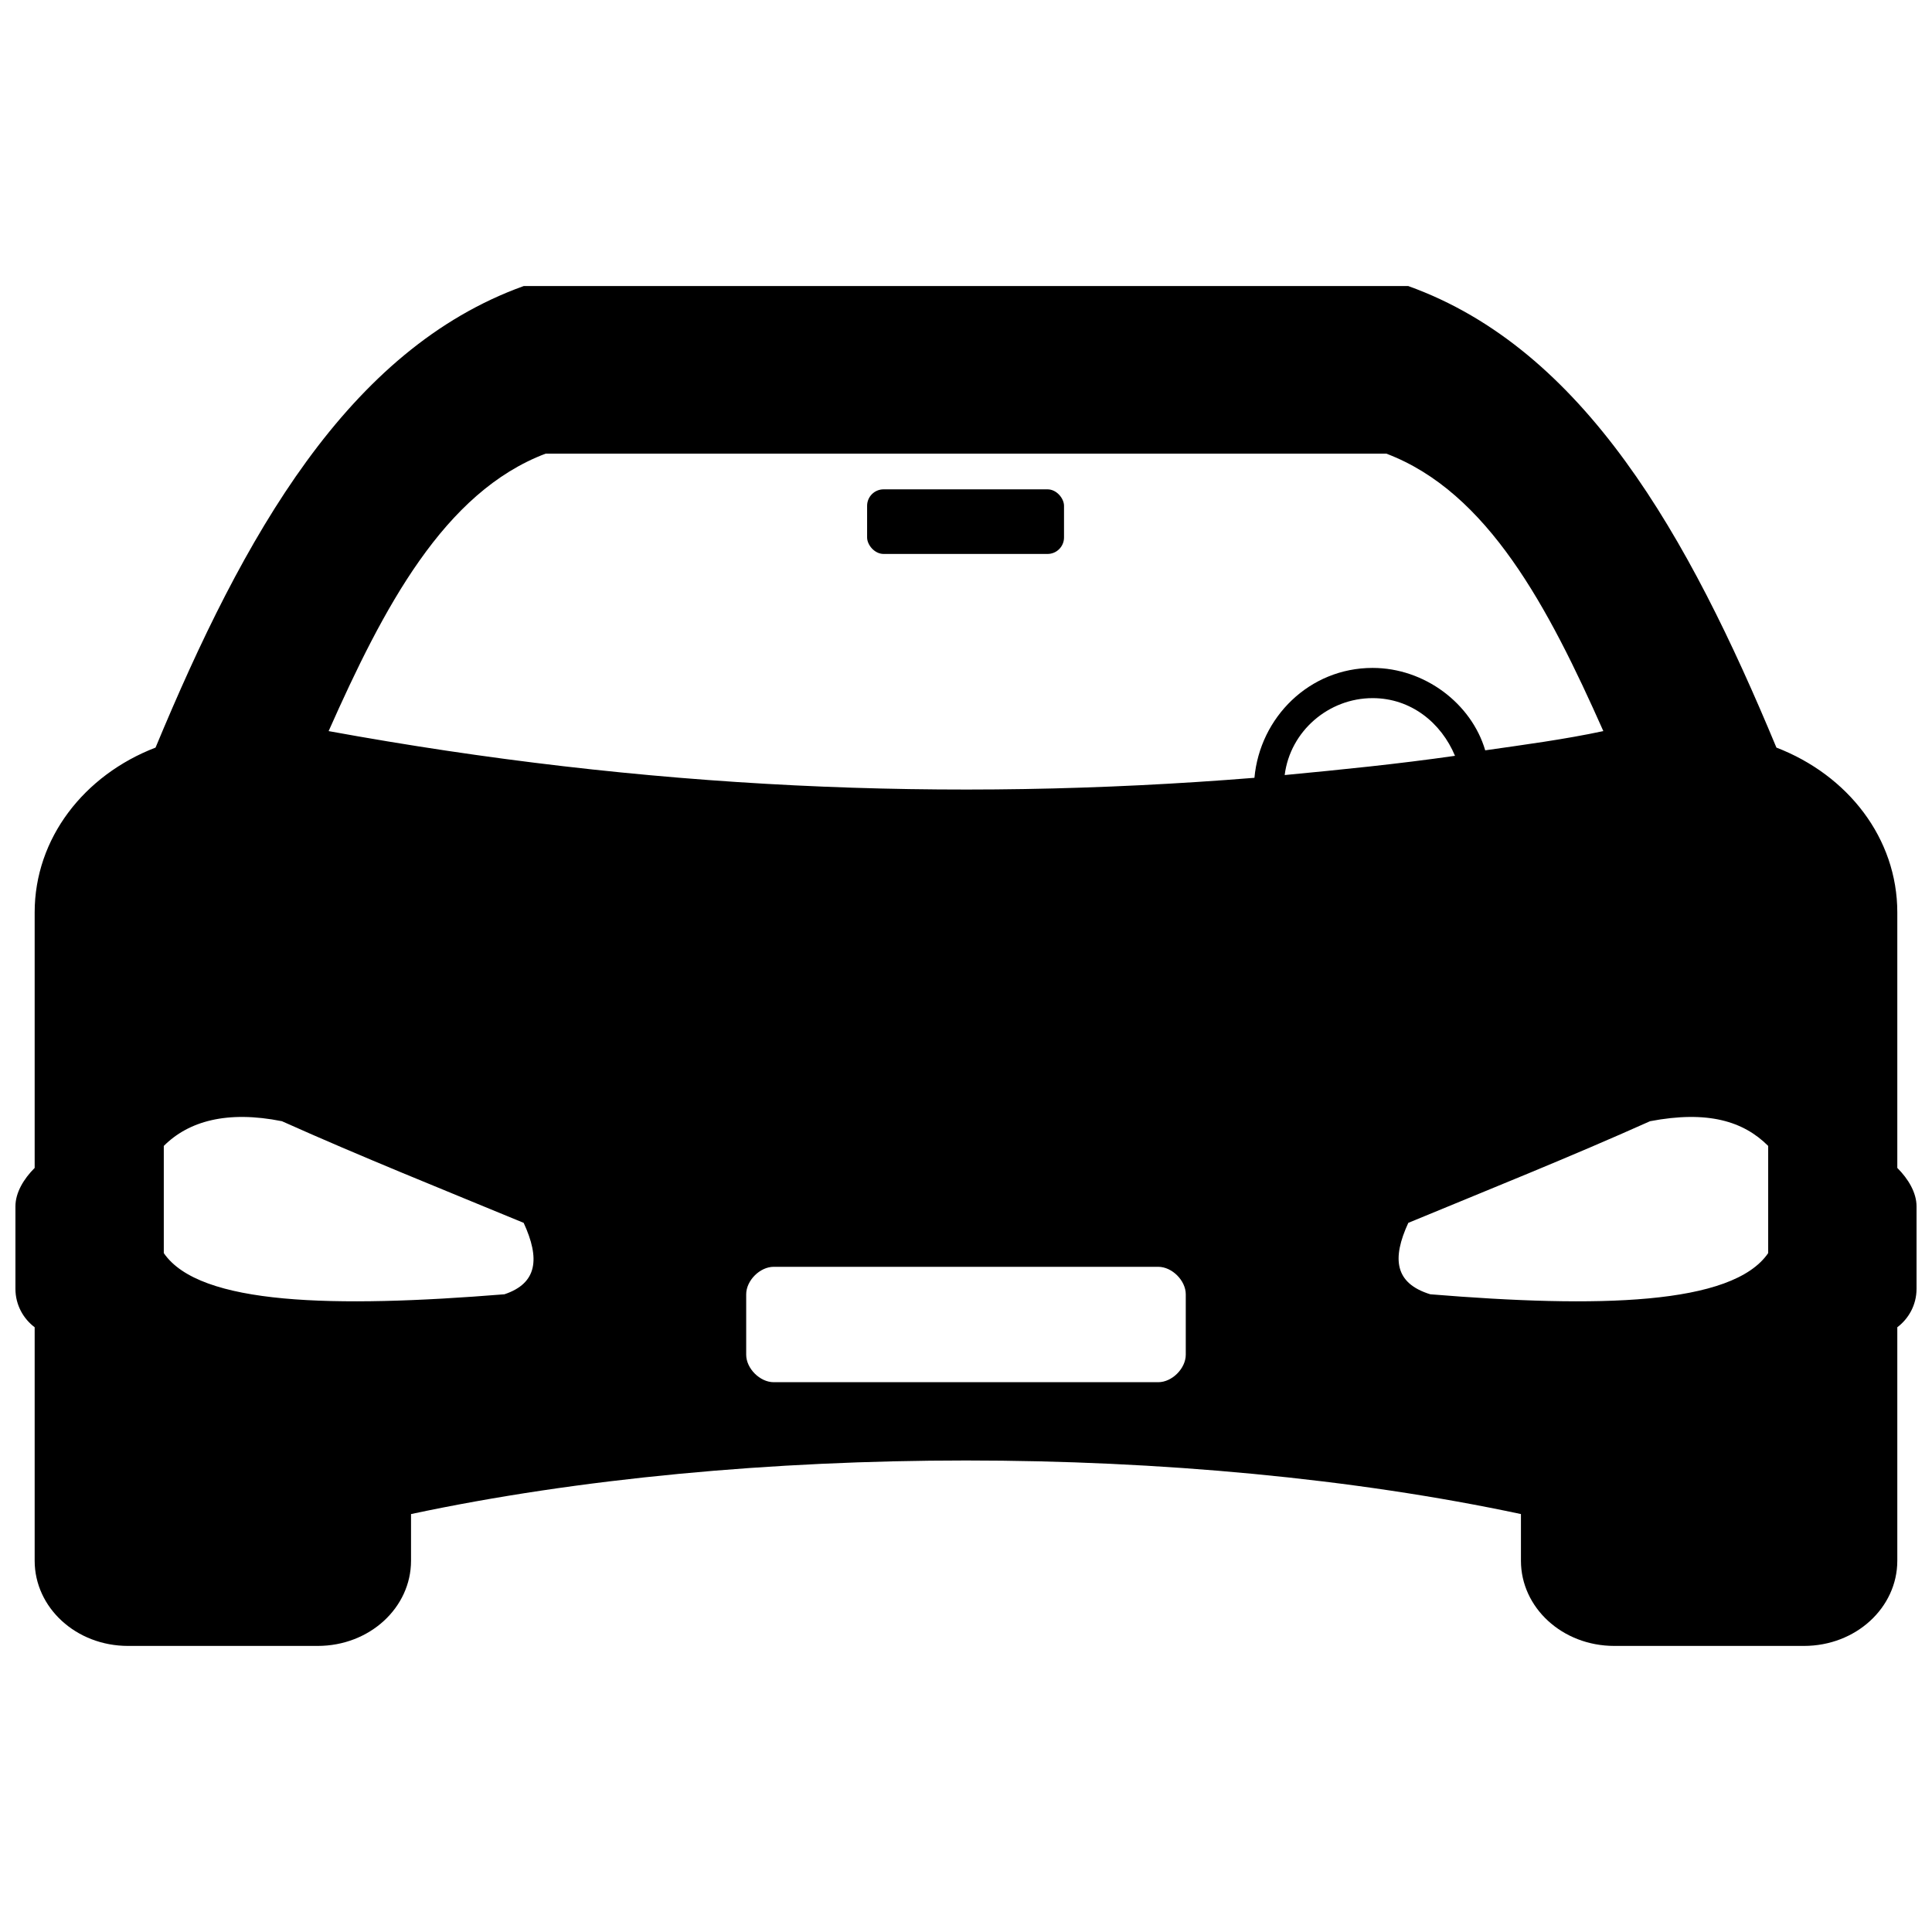 <?xml version="1.0" encoding="UTF-8"?>
<!-- The Best Svg Icon site in the world: iconSvg.co, Visit us! https://iconsvg.co -->
<svg width="800px" height="800px" version="1.1" viewBox="144 144 512 512" xmlns="http://www.w3.org/2000/svg">
 <defs>
  <clipPath id="a">
   <path d="m148.09 219h503.81v362h-503.81z"/>
  </clipPath>
 </defs>
 <g clip-path="url(#a)">
  <path d="m231.09 337.75c83.727 15.289 163.81 18.93 245.35 12.375 1.457-16.016 14.562-29.121 31.305-29.121 13.832 0 26.211 9.465 29.852 21.84 10.191-1.457 21.113-2.914 31.305-5.098-14.562-32.762-30.578-63.34-57.516-73.531h-222.78c-26.938 10.191-42.953 40.77-57.516 73.531zm253.36 11.648c15.289-1.457 29.852-2.914 45.141-5.098-3.641-8.738-11.648-15.289-21.84-15.289-11.648 0-21.84 8.738-23.297 20.387zm-135.42 130.32c-3.641 0-7.281 3.641-7.281 7.281v16.016c0 3.641 3.641 7.281 7.281 7.281h101.93c3.641 0 7.281-3.641 7.281-7.281v-16.016c0-3.641-3.641-7.281-7.281-7.281zm-96.102 65.523v12.375c0 12.375-10.922 22.57-24.754 22.57h-50.234c-13.832 0-24.754-10.191-24.754-22.57v-61.883c-2.914-2.184-5.098-5.824-5.098-10.191v-21.84c0-3.641 2.184-7.281 5.098-10.191v-67.707c0-19.656 13.105-36.402 32.035-43.684 23.297-56.059 50.965-105.57 97.559-122.31h234.43c46.594 16.746 74.262 66.254 97.559 122.31 18.93 7.281 32.035 24.027 32.035 43.684v67.707c2.914 2.914 5.098 6.551 5.098 10.191v21.84c0 4.367-2.184 8.008-5.098 10.191v61.883c0 12.375-10.922 22.57-24.754 22.57h-50.234c-13.832 0-24.754-10.191-24.754-22.57v-12.375c-88.82-18.93-205.31-18.93-294.13 0zm359.66-69.164v-28.395c-6.551-6.551-16.016-9.465-31.305-6.551-21.113 9.465-42.953 18.203-64.066 26.938-4.367 9.465-3.641 16.016 5.824 18.93 44.41 3.641 80.086 2.914 89.551-10.922zm-425.18 0v-28.395c6.551-6.551 16.746-9.465 31.305-6.551 21.113 9.465 42.953 18.203 64.066 26.938 4.367 9.465 3.641 16.016-5.098 18.93-45.141 3.641-80.812 2.914-90.277-10.922z" fill-rule="evenodd"/>
 </g>
 <path d="m378.16 273.68h43.449c2.414 0 4.367 2.414 4.367 4.367v8.387c0 2.414-1.957 4.367-4.367 4.367h-43.449c-2.414 0-4.367-2.414-4.367-4.367v-8.387c0-2.414 1.957-4.367 4.367-4.367z" fill-rule="evenodd"/>
</svg>